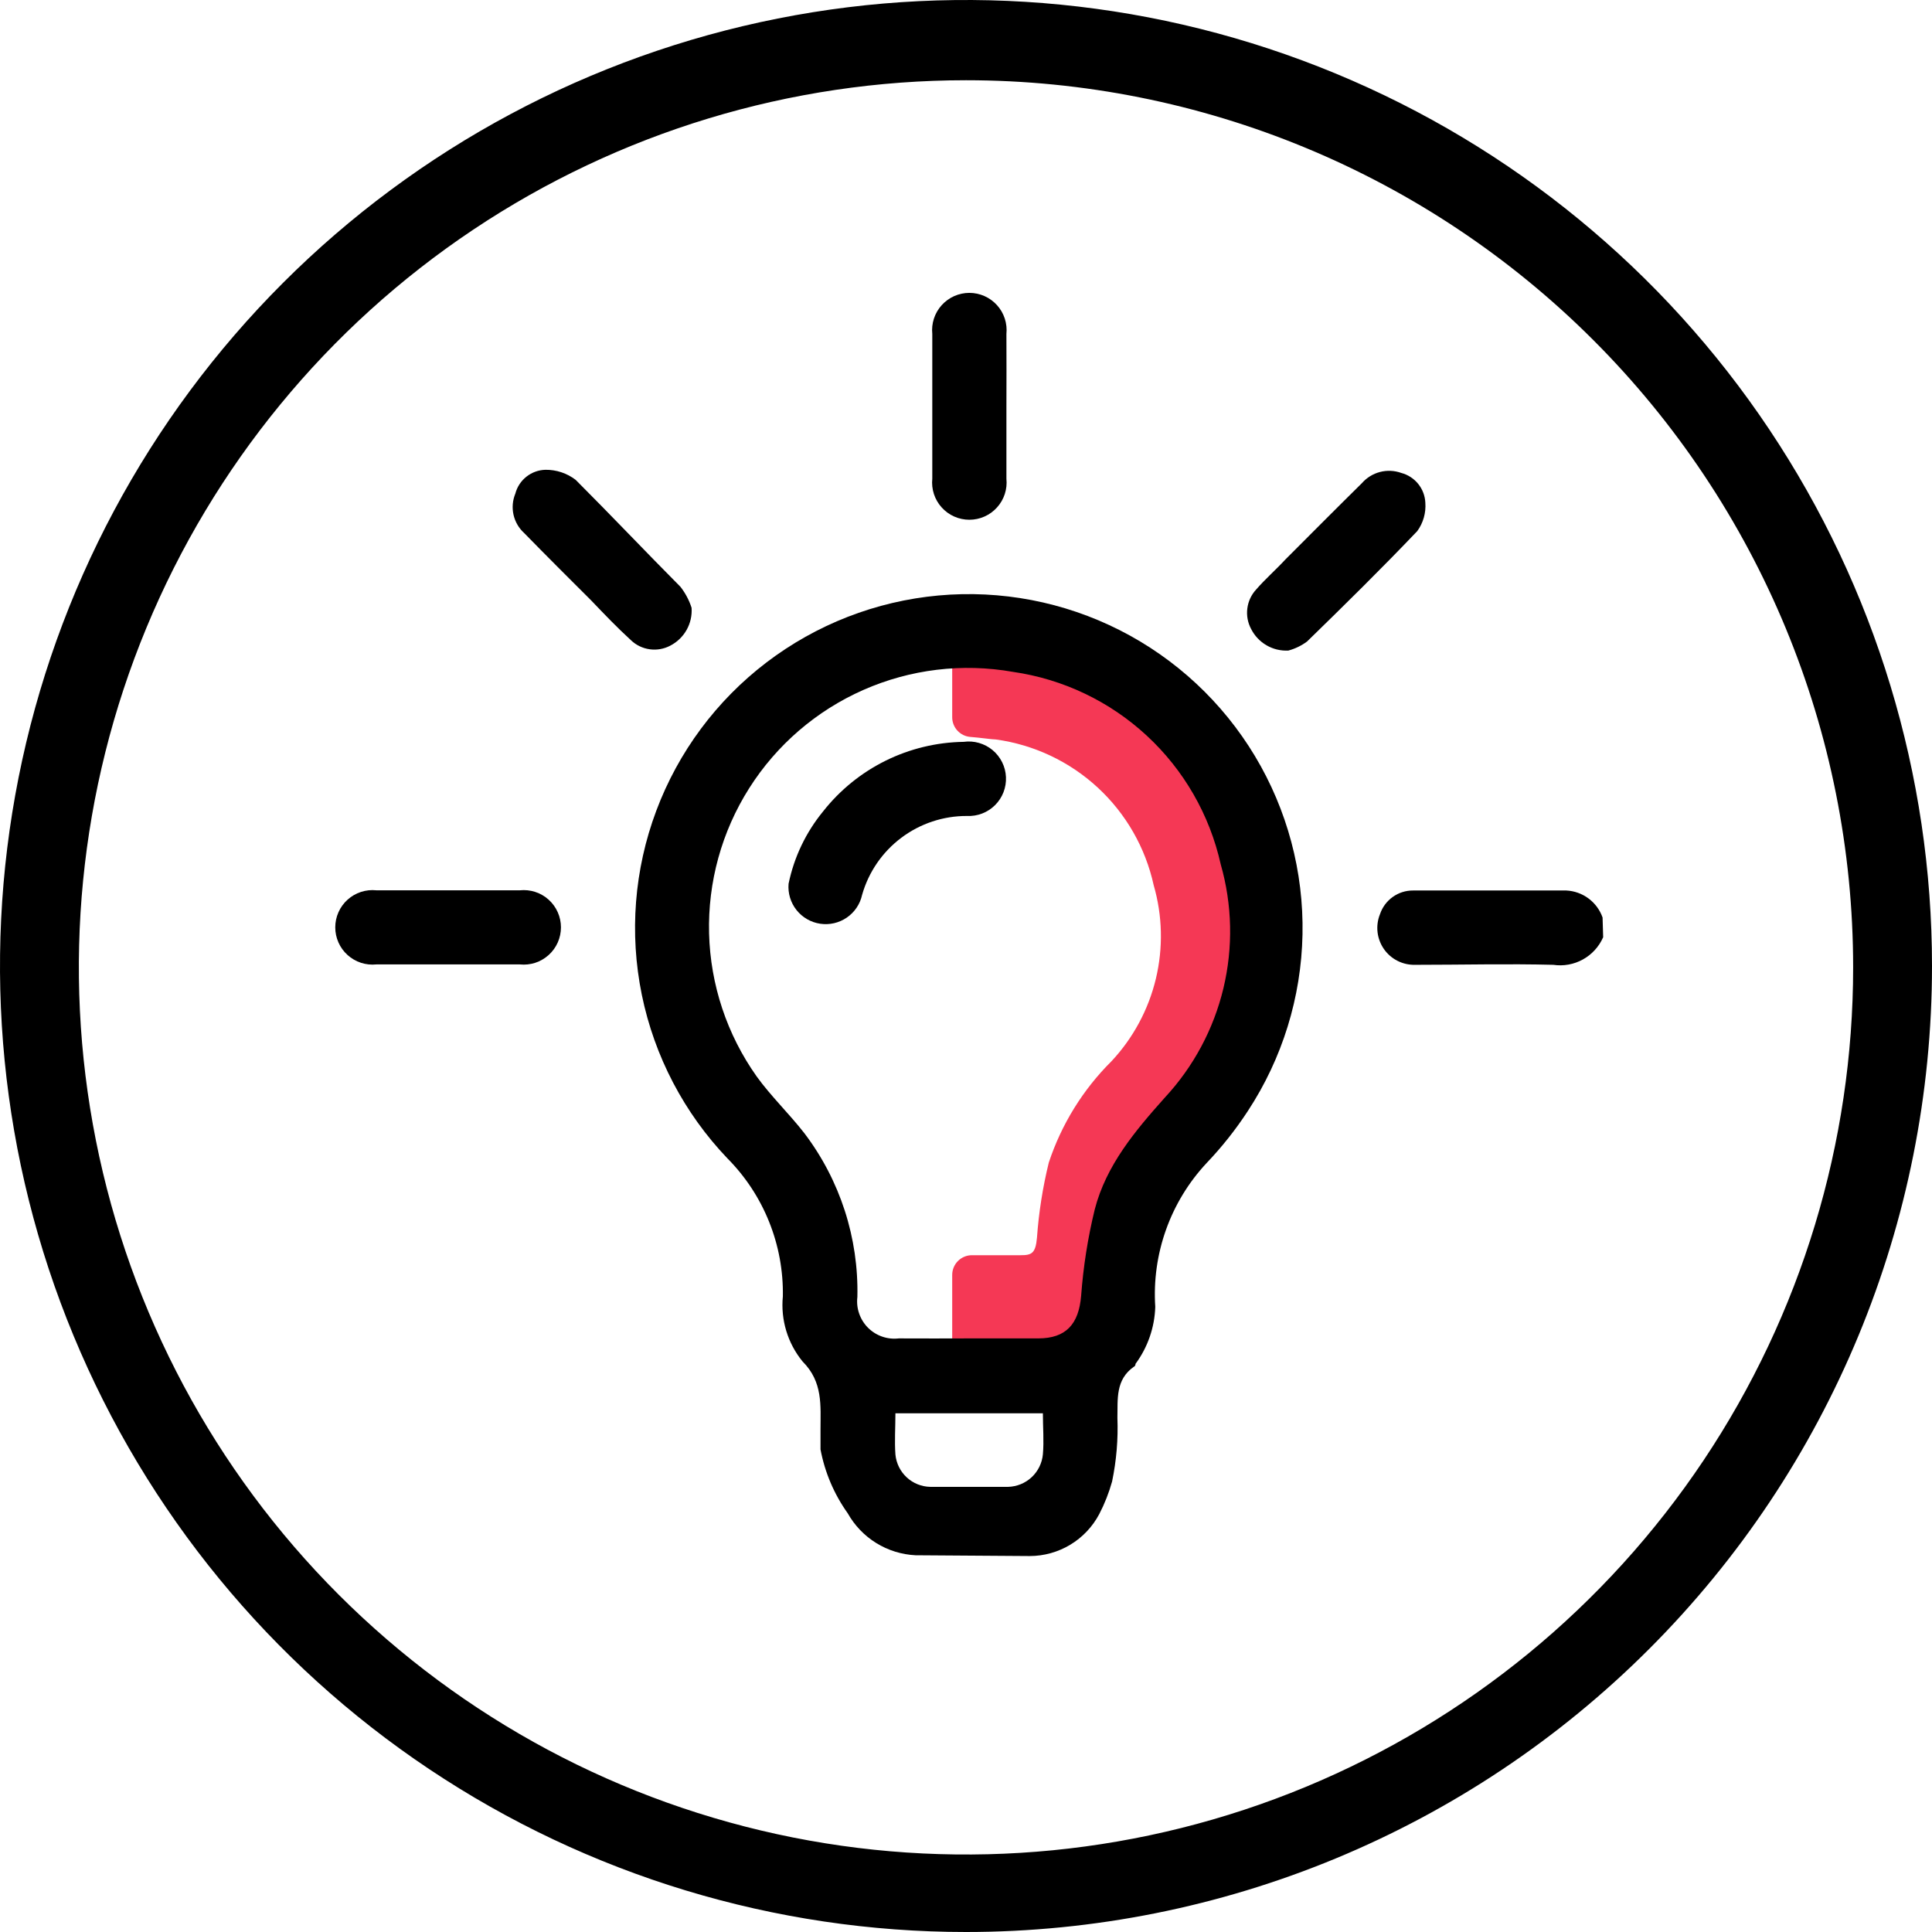 <svg width="98" height="98" viewBox="0 0 98 98" fill="none" xmlns="http://www.w3.org/2000/svg">
<g clip-path="url(#clip0_5449_77)">
<path d="M49 98C39.309 98 29.835 95.126 21.777 89.742C13.719 84.358 7.439 76.705 3.73 67.751C0.021 58.798 -0.949 48.946 0.942 39.441C2.832 29.936 7.499 21.205 14.352 14.352C21.205 7.499 29.936 2.832 39.441 0.942C48.946 -0.949 58.798 0.021 67.751 3.73C76.705 7.439 84.358 13.719 89.742 21.777C95.126 29.835 98 39.309 98 49C98 61.996 92.838 74.459 83.648 83.648C74.459 92.838 61.996 98 49 98ZM49 4.07C40.1 4.07 31.4 6.709 23.999 11.654C16.599 16.599 10.831 23.627 7.425 31.849C4.019 40.072 3.128 49.12 4.865 57.849C6.601 66.578 10.887 74.597 17.18 80.89C23.474 87.183 31.492 91.469 40.221 93.205C48.95 94.942 57.998 94.05 66.221 90.645C74.444 87.239 81.472 81.471 86.416 74.071C91.361 66.671 94 57.97 94 49.07C94 37.135 89.259 25.689 80.82 17.25C72.381 8.811 60.935 4.07 49 4.07Z" fill="black"/>
<path d="M51 68.9V68.83H48.3V64.67C48.3 64.405 48.405 64.15 48.593 63.963C48.781 63.775 49.035 63.67 49.3 63.67H51.77C52.32 63.67 52.53 63.59 52.6 62.78C52.692 61.495 52.893 60.221 53.2 58.97C53.842 57.031 54.931 55.27 56.38 53.83C57.48 52.654 58.255 51.213 58.631 49.648C59.006 48.082 58.968 46.446 58.52 44.9C58.102 42.998 57.112 41.269 55.681 39.948C54.251 38.627 52.449 37.776 50.52 37.51C50.33 37.51 49.74 37.42 49.22 37.38C48.969 37.36 48.735 37.246 48.564 37.06C48.394 36.875 48.299 36.632 48.3 36.38V32.17H49.3C51.99 32.249 54.611 33.043 56.891 34.472C59.172 35.901 61.03 37.913 62.274 40.299C63.518 42.685 64.103 45.36 63.969 48.048C63.834 50.736 62.986 53.339 61.51 55.59C60.95 56.415 60.322 57.191 59.63 57.91C58.964 58.624 58.451 59.467 58.125 60.388C57.798 61.308 57.663 62.286 57.73 63.26C57.71 64.338 57.361 65.385 56.73 66.26C56.652 66.431 56.527 66.577 56.37 66.68C56.16 66.83 56.12 67 56.12 67.68V68.87H51V68.9Z" fill="#F53855"/>
<path d="M46.44 78.89C45.733 78.855 45.047 78.642 44.445 78.269C43.843 77.897 43.346 77.377 43 76.76C42.31 75.793 41.839 74.688 41.62 73.52C41.62 73.18 41.62 72.85 41.62 72.52C41.62 71.29 41.75 70.1 40.71 69.06C39.954 68.135 39.594 66.949 39.71 65.76C39.733 64.465 39.496 63.178 39.013 61.976C38.531 60.773 37.812 59.68 36.9 58.76C34.701 56.458 33.195 53.581 32.556 50.462C31.918 47.342 32.172 44.105 33.29 41.124C34.407 38.142 36.343 35.536 38.875 33.605C41.407 31.674 44.432 30.496 47.603 30.206C50.775 29.917 53.963 30.528 56.803 31.968C59.642 33.409 62.018 35.622 63.657 38.352C65.296 41.082 66.132 44.219 66.069 47.402C66.006 50.586 65.046 53.687 63.3 56.35C62.683 57.296 61.98 58.183 61.2 59C60.292 59.973 59.593 61.122 59.146 62.376C58.699 63.63 58.513 64.962 58.6 66.29C58.568 67.333 58.219 68.341 57.6 69.18C57.6 69.18 57.6 69.3 57.51 69.33C56.58 69.99 56.7 70.96 56.68 71.92C56.722 73.004 56.631 74.088 56.41 75.15C56.251 75.721 56.033 76.274 55.76 76.8C55.42 77.442 54.913 77.98 54.291 78.355C53.669 78.73 52.956 78.929 52.23 78.93L46.44 78.89ZM49.14 67.89C50.31 67.89 51.48 67.89 52.66 67.89C54.08 67.89 54.72 67.16 54.84 65.73C54.949 64.254 55.179 62.788 55.53 61.35C56.11 59.1 57.59 57.35 59.09 55.67C60.54 54.108 61.562 52.199 62.058 50.127C62.554 48.054 62.506 45.889 61.92 43.84C61.361 41.336 60.054 39.061 58.171 37.317C56.289 35.574 53.92 34.445 51.38 34.08C48.816 33.627 46.175 33.946 43.793 34.997C41.411 36.048 39.395 37.783 38.002 39.983C36.609 42.182 35.901 44.746 35.968 47.349C36.035 49.952 36.875 52.476 38.38 54.6C39.1 55.6 40.03 56.49 40.8 57.48C42.611 59.866 43.559 62.796 43.49 65.79C43.456 66.074 43.487 66.362 43.581 66.632C43.675 66.902 43.828 67.148 44.03 67.35C44.233 67.552 44.478 67.706 44.748 67.799C45.018 67.893 45.306 67.924 45.59 67.89C46.8 67.9 48 67.89 49.14 67.89ZM45.42 71.69C45.42 72.42 45.37 73.1 45.42 73.78C45.462 74.223 45.665 74.635 45.992 74.938C46.318 75.241 46.745 75.412 47.19 75.42C48.51 75.42 49.82 75.42 51.14 75.42C51.584 75.407 52.008 75.233 52.333 74.929C52.657 74.625 52.859 74.213 52.9 73.77C52.96 73.09 52.9 72.4 52.9 71.69H45.42Z" fill="black"/>
<path d="M81.32 47.54C81.11 48.019 80.749 48.415 80.292 48.668C79.835 48.921 79.307 49.017 78.79 48.94C76.48 48.88 74.16 48.94 71.79 48.94C71.479 48.949 71.171 48.881 70.893 48.741C70.615 48.602 70.377 48.395 70.199 48.14C70.022 47.884 69.91 47.589 69.875 47.28C69.841 46.971 69.883 46.658 70 46.37C70.118 46.019 70.344 45.713 70.645 45.498C70.947 45.282 71.309 45.167 71.68 45.17C74.273 45.17 76.863 45.17 79.45 45.17C79.858 45.19 80.251 45.331 80.578 45.575C80.906 45.819 81.154 46.155 81.29 46.54L81.32 47.54Z" fill="black"/>
<path d="M51.05 20.64C51.05 21.85 51.05 23.06 51.05 24.28C51.077 24.543 51.049 24.809 50.967 25.061C50.885 25.312 50.751 25.544 50.573 25.74C50.396 25.937 50.18 26.094 49.938 26.201C49.696 26.309 49.435 26.364 49.17 26.364C48.906 26.364 48.644 26.309 48.402 26.201C48.16 26.094 47.944 25.937 47.767 25.74C47.589 25.544 47.455 25.312 47.373 25.061C47.291 24.809 47.263 24.543 47.29 24.28C47.29 21.83 47.29 19.39 47.29 16.94C47.263 16.677 47.291 16.411 47.373 16.16C47.455 15.908 47.589 15.677 47.767 15.48C47.944 15.284 48.16 15.127 48.402 15.019C48.644 14.912 48.906 14.856 49.17 14.856C49.435 14.856 49.696 14.912 49.938 15.019C50.18 15.127 50.396 15.284 50.573 15.48C50.751 15.677 50.885 15.908 50.967 16.16C51.049 16.411 51.077 16.677 51.05 16.94C51.06 18.17 51.05 19.4 51.05 20.64Z" fill="black"/>
<path d="M22.73 45.16H26.37C26.633 45.133 26.899 45.161 27.151 45.243C27.402 45.325 27.634 45.459 27.83 45.636C28.027 45.814 28.184 46.03 28.291 46.272C28.399 46.514 28.454 46.775 28.454 47.04C28.454 47.304 28.399 47.566 28.291 47.808C28.184 48.05 28.027 48.266 27.83 48.443C27.634 48.62 27.402 48.755 27.151 48.837C26.899 48.919 26.633 48.947 26.37 48.92H19.09C18.827 48.947 18.561 48.919 18.309 48.837C18.058 48.755 17.826 48.62 17.63 48.443C17.433 48.266 17.276 48.05 17.169 47.808C17.061 47.566 17.006 47.304 17.006 47.04C17.006 46.775 17.061 46.514 17.169 46.272C17.276 46.03 17.433 45.814 17.63 45.636C17.826 45.459 18.058 45.325 18.309 45.243C18.561 45.161 18.827 45.133 19.09 45.16H22.73Z" fill="black"/>
<path d="M35.08 30.83C35.108 31.221 35.02 31.611 34.828 31.952C34.636 32.293 34.348 32.571 34 32.75C33.68 32.92 33.314 32.985 32.955 32.934C32.595 32.884 32.261 32.722 32 32.47C31.3 31.83 30.65 31.15 30 30.47C28.86 29.33 27.72 28.2 26.59 27.04C26.318 26.794 26.129 26.469 26.048 26.111C25.968 25.753 26 25.379 26.14 25.04C26.229 24.7 26.426 24.397 26.703 24.179C26.979 23.961 27.318 23.838 27.67 23.83C28.223 23.824 28.761 24.004 29.2 24.34C31 26.14 32.76 28 34.52 29.77C34.767 30.088 34.957 30.447 35.08 30.83Z" fill="black"/>
<path d="M65.35 33C64.962 33.02 64.577 32.927 64.241 32.731C63.906 32.536 63.634 32.247 63.46 31.9C63.29 31.581 63.224 31.217 63.271 30.858C63.317 30.5 63.474 30.165 63.72 29.9C64.19 29.36 64.72 28.9 65.21 28.37C66.5 27.08 67.78 25.79 69.08 24.51C69.322 24.232 69.643 24.034 69.999 23.941C70.356 23.848 70.733 23.865 71.08 23.99C71.418 24.079 71.718 24.274 71.937 24.545C72.157 24.817 72.284 25.151 72.3 25.5C72.338 26.014 72.193 26.524 71.89 26.94C70.07 28.85 68.19 30.7 66.3 32.54C66.015 32.752 65.693 32.908 65.35 33Z" fill="black"/>
<path d="M40 44.83C40.277 43.483 40.878 42.223 41.75 41.16C42.601 40.078 43.683 39.2 44.916 38.589C46.15 37.978 47.504 37.651 48.88 37.63C49.14 37.594 49.406 37.612 49.658 37.685C49.911 37.757 50.146 37.881 50.348 38.049C50.55 38.217 50.715 38.426 50.832 38.661C50.949 38.897 51.016 39.154 51.027 39.417C51.039 39.679 50.996 39.942 50.901 40.187C50.806 40.432 50.66 40.654 50.474 40.84C50.288 41.026 50.065 41.17 49.82 41.265C49.575 41.36 49.313 41.402 49.05 41.39C47.848 41.385 46.678 41.774 45.718 42.496C44.757 43.218 44.059 44.234 43.73 45.39C43.628 45.859 43.351 46.271 42.956 46.543C42.561 46.815 42.077 46.927 41.603 46.856C41.128 46.785 40.699 46.536 40.401 46.16C40.103 45.783 39.96 45.308 40 44.83Z" fill="black"/>
</g>
<defs>
<clipPath id="clip0_5449_77">
<rect width="98" height="98" fill="white"/>
</clipPath>
</defs>
</svg>
